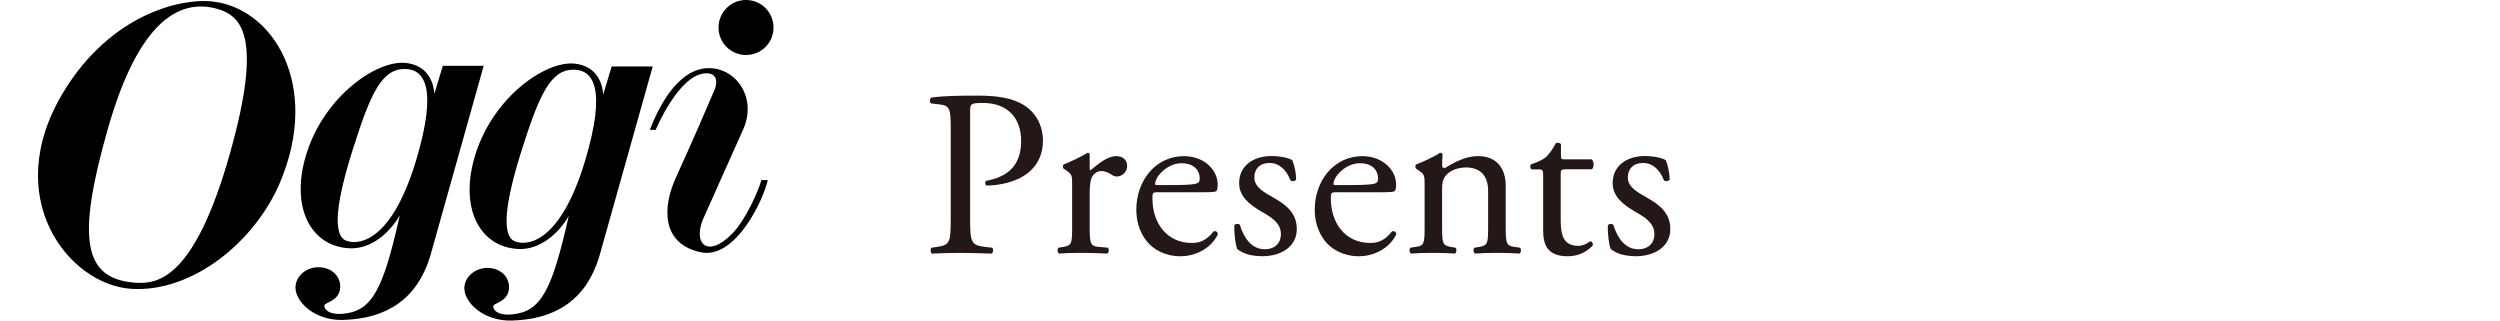 <?xml version="1.0" encoding="UTF-8"?><svg id="_レイヤー_2" xmlns="http://www.w3.org/2000/svg" viewBox="0 0 490.42 62.88"><defs><style>.cls-1{fill:#231815;}.cls-1,.cls-2,.cls-3{stroke-width:0px;}.cls-2{fill:none;}.cls-3{fill:#000;}</style></defs><g id="design"><path class="cls-2" d="M489.42,33.02H1c-.55,0-1-.45-1-1s.45-1,1-1h488.42c.55,0,1,.45,1,1s-.45,1-1,1Z"/><path class="cls-1" d="M190.31,42.63c0,4.89.09,5.49,3.07,5.82l1.26.14c.28.23.19,1.02-.09,1.16-2.65-.09-4.19-.14-6.05-.14-1.95,0-3.63.05-5.68.14-.28-.14-.37-.88-.09-1.16l.98-.14c2.7-.37,2.79-.93,2.79-5.82v-17.17c0-3.96-.09-4.75-2.19-4.98l-1.68-.19c-.33-.28-.28-.98.09-1.16,2.47-.33,5.35-.37,9.21-.37s6.75.51,8.94,1.86c2.14,1.35,3.72,3.77,3.72,6.98,0,4.28-2.65,6.42-4.65,7.4-2.05.98-4.51,1.4-6.42,1.4-.33-.14-.33-.84-.05-.93,5.03-.93,6.84-3.77,6.84-7.82,0-4.51-2.65-7.45-7.49-7.45-2.47,0-2.51.19-2.51,1.68v20.76Z"/><path class="cls-1" d="M210.32,36.25c0-1.82,0-2.05-1.26-2.89l-.42-.28c-.19-.19-.19-.7.05-.84,1.07-.37,3.54-1.58,4.7-2.28.23.05.37.14.37.33v2.7c0,.23.05.37.14.42,1.63-1.35,3.4-2.79,5.12-2.79,1.16,0,2.09.74,2.09,1.86,0,1.54-1.26,2.14-2,2.14-.47,0-.7-.14-1.02-.33-.7-.47-1.4-.74-2.05-.74-.74,0-1.3.42-1.68.93-.47.65-.6,2-.6,3.58v6.33c0,3.35.09,3.91,1.86,4.05l1.68.14c.33.23.23,1.02-.09,1.16-2.19-.09-3.54-.14-5.17-.14s-3.07.05-4.28.14c-.33-.14-.42-.93-.09-1.16l.88-.14c1.72-.28,1.77-.7,1.77-4.05v-8.14Z"/><path class="cls-1" d="M227.33,37.7c-1.21,0-1.26.09-1.26,1.26,0,4.7,2.75,8.7,7.73,8.7,1.54,0,2.84-.47,4.28-2.28.47-.14.79.14.84.56-1.54,3.16-4.89,4.33-7.31,4.33-3.02,0-5.4-1.3-6.75-3.07-1.4-1.82-1.95-4-1.95-6.05,0-5.72,3.77-10.52,9.35-10.52,4,0,6.61,2.75,6.61,5.54,0,.65-.09,1.02-.19,1.21-.14.28-.79.33-2.75.33h-8.61ZM230.22,36.3c3.44,0,4.47-.19,4.84-.47.14-.09.28-.28.28-.88,0-1.3-.88-2.93-3.58-2.93s-5.12,2.51-5.17,4.05c0,.09,0,.23.33.23h3.3Z"/><path class="cls-1" d="M253.52,31.46c.42,1.02.74,2.51.74,3.77-.19.33-.88.42-1.12.14-.79-2.05-2.19-3.4-4.1-3.4s-2.98,1.16-2.98,2.84c0,1.91,1.95,2.93,3.58,3.86,2.47,1.4,4.75,2.98,4.75,6.28,0,3.54-3.26,5.31-6.7,5.31-2.19,0-3.82-.47-4.98-1.4-.37-.88-.65-3.16-.56-4.7.23-.28.84-.33,1.07-.05.79,2.56,2.28,4.79,4.93,4.79,1.68,0,3.12-.98,3.12-2.98,0-2.14-1.86-3.3-3.58-4.28-2.7-1.54-4.61-3.16-4.61-5.72,0-3.4,2.79-5.31,6.33-5.31,1.95,0,3.68.47,4.1.84Z"/><path class="cls-1" d="M262.33,37.7c-1.21,0-1.26.09-1.26,1.26,0,4.7,2.75,8.7,7.73,8.7,1.54,0,2.84-.47,4.28-2.28.47-.14.79.14.84.56-1.54,3.16-4.89,4.33-7.31,4.33-3.02,0-5.4-1.3-6.75-3.07-1.4-1.82-1.95-4-1.95-6.05,0-5.72,3.77-10.52,9.35-10.52,4,0,6.61,2.75,6.61,5.54,0,.65-.09,1.02-.19,1.21-.14.28-.79.33-2.75.33h-8.61ZM265.21,36.3c3.44,0,4.47-.19,4.84-.47.14-.09.28-.28.28-.88,0-1.3-.88-2.93-3.58-2.93s-5.12,2.51-5.17,4.05c0,.09,0,.23.33.23h3.3Z"/><path class="cls-1" d="M279.46,36.25c0-1.82,0-2.05-1.26-2.89l-.42-.28c-.19-.19-.19-.7.05-.84,1.07-.37,3.72-1.58,4.65-2.28.19,0,.42.09.51.33-.09,1.07-.09,1.77-.09,2.19,0,.28.19.51.51.51,1.95-1.21,4.14-2.37,6.52-2.37,3.86,0,5.44,2.65,5.44,5.77v8c0,3.35.09,3.82,1.77,4.05l1.02.14c.33.23.23,1.02-.09,1.16-1.4-.09-2.75-.14-4.38-.14s-3.07.05-4.33.14c-.33-.14-.42-.93-.09-1.16l.88-.14c1.72-.28,1.77-.7,1.77-4.05v-6.93c0-2.65-1.21-4.61-4.37-4.61-1.77,0-3.3.74-3.96,1.63-.6.79-.7,1.44-.7,2.79v7.12c0,3.35.09,3.77,1.77,4.05l.84.14c.33.23.23,1.02-.09,1.16-1.26-.09-2.61-.14-4.24-.14s-3.07.05-4.37.14c-.33-.14-.42-.93-.09-1.16l.98-.14c1.72-.23,1.77-.7,1.77-4.05v-8.14Z"/><path class="cls-1" d="M307,33.23c-.79,0-.84.14-.84,1.12v8.7c0,2.7.33,5.17,3.4,5.17.47,0,.88-.09,1.26-.23.42-.14,1.02-.65,1.16-.65.37,0,.56.51.47.79-.84.98-2.51,2.14-4.89,2.14-4,0-4.84-2.23-4.84-5.03v-10.66c0-1.26-.05-1.35-.98-1.35h-1.3c-.28-.19-.33-.7-.14-.98,1.35-.42,2.51-1.02,2.98-1.44.6-.56,1.49-1.82,1.95-2.75.23-.09.79-.09.98.23v2.09c0,.84.05.88.84.88h5.17c.56.42.47,1.68.05,1.95h-5.26Z"/><path class="cls-1" d="M326.79,31.46c.42,1.02.74,2.51.74,3.77-.19.33-.88.42-1.12.14-.79-2.05-2.19-3.4-4.1-3.4s-2.98,1.16-2.98,2.84c0,1.91,1.95,2.93,3.58,3.86,2.47,1.4,4.75,2.98,4.75,6.28,0,3.54-3.26,5.31-6.7,5.31-2.19,0-3.82-.47-4.98-1.4-.37-.88-.65-3.16-.56-4.7.23-.28.84-.33,1.07-.05.79,2.56,2.28,4.79,4.93,4.79,1.68,0,3.12-.98,3.12-2.98,0-2.14-1.86-3.3-3.58-4.28-2.7-1.54-4.61-3.16-4.61-5.72,0-3.4,2.79-5.31,6.33-5.31,1.95,0,3.68.47,4.1.84Z"/><path class="cls-3" d="M146.35,0c-2.99,0-5.4,2.41-5.4,5.4s2.41,5.39,5.4,5.39,5.39-2.4,5.39-5.39-2.41-5.4-5.39-5.4"/><path class="cls-3" d="M150.61,35.34c-.9,4.04-6.41,15.6-13.17,14.14-7.65-1.66-7.59-8.7-4.79-14.78,2.95-6.43,6.09-13.7,7.55-17.16.51-1.21.65-3.25-1.77-3.16-5.29.21-9.8,11.09-9.8,11.09h-1.14c2.04-5.39,5.97-12.2,11.68-12.1,5.46.09,9.29,6.01,6.65,11.94l-7.53,16.85c-2.74,5.48.37,8.74,5.29,3.73,2.77-2.74,5.44-9.02,5.76-10.56h1.28Z"/><path class="cls-3" d="M41.39.26c-6.12-.56-19.61,2.6-28.8,17.56-12.8,20.82.86,38.07,13.19,38.84,11.99.74,24.15-9.2,29.09-20.72C63.07,16.72,53.56,1.38,41.39.26M45.11,30.09c-6.97,24.71-14.21,25.65-18.48,25.37-10.4-.68-11.53-8.76-5.58-29.82C27.36,3.23,35.69-.05,42.33,1.66c5.02,1.3,9.31,5.31,2.78,28.43"/><path class="cls-3" d="M119.99,13.04l-1.66,5.51c-.08-1.82-1.05-5.62-5.64-6.07-5.72-.56-15.82,6.53-19.37,17.63-3.42,10.66.81,18.47,8.49,18.74,4.11.14,7.74-3,9.76-6.48-3.29,14.63-5.44,18.74-11.06,19.3-3.54.35-4.11-1.54-3.57-1.88.81-.53,2.92-1.05,2.92-3.48,0-2.1-1.8-3.76-4.24-3.76s-4.53,1.81-4.53,3.98c0,2.84,3.8,6.51,9.32,6.35,8.59-.24,14.52-4.06,17.11-12.43l10.52-37.41h-8.03ZM114.7,31.78c-4.62,15.23-10.81,16.58-13.59,15.61-2.77-.97-2.16-7.32,1.33-18.25,3.46-10.88,5.65-15.47,10.09-15.47,3.69,0,6.62,3.41,2.17,18.12"/><path class="cls-3" d="M86.87,12.9l-1.67,5.51c-.07-1.82-1.05-5.62-5.64-6.07-5.72-.56-15.83,6.53-19.38,17.63-3.42,10.67.82,18.48,8.51,18.74,4.1.14,7.73-2.99,9.74-6.48-3.27,14.63-5.44,18.75-11.05,19.31-3.54.36-4.11-1.53-3.57-1.88.82-.53,2.93-1.05,2.93-3.48,0-2.1-1.81-3.76-4.26-3.76s-4.52,1.8-4.52,3.97c0,2.85,3.79,6.52,9.3,6.37,8.61-.24,14.53-4.08,17.11-12.43l10.51-37.42h-8.02ZM81.57,31.64c-4.62,15.22-10.8,16.58-13.59,15.6-2.77-.97-2.16-7.31,1.33-18.25,3.46-10.88,5.64-15.46,10.1-15.46,3.69,0,6.61,3.41,2.16,18.11"/></g></svg>